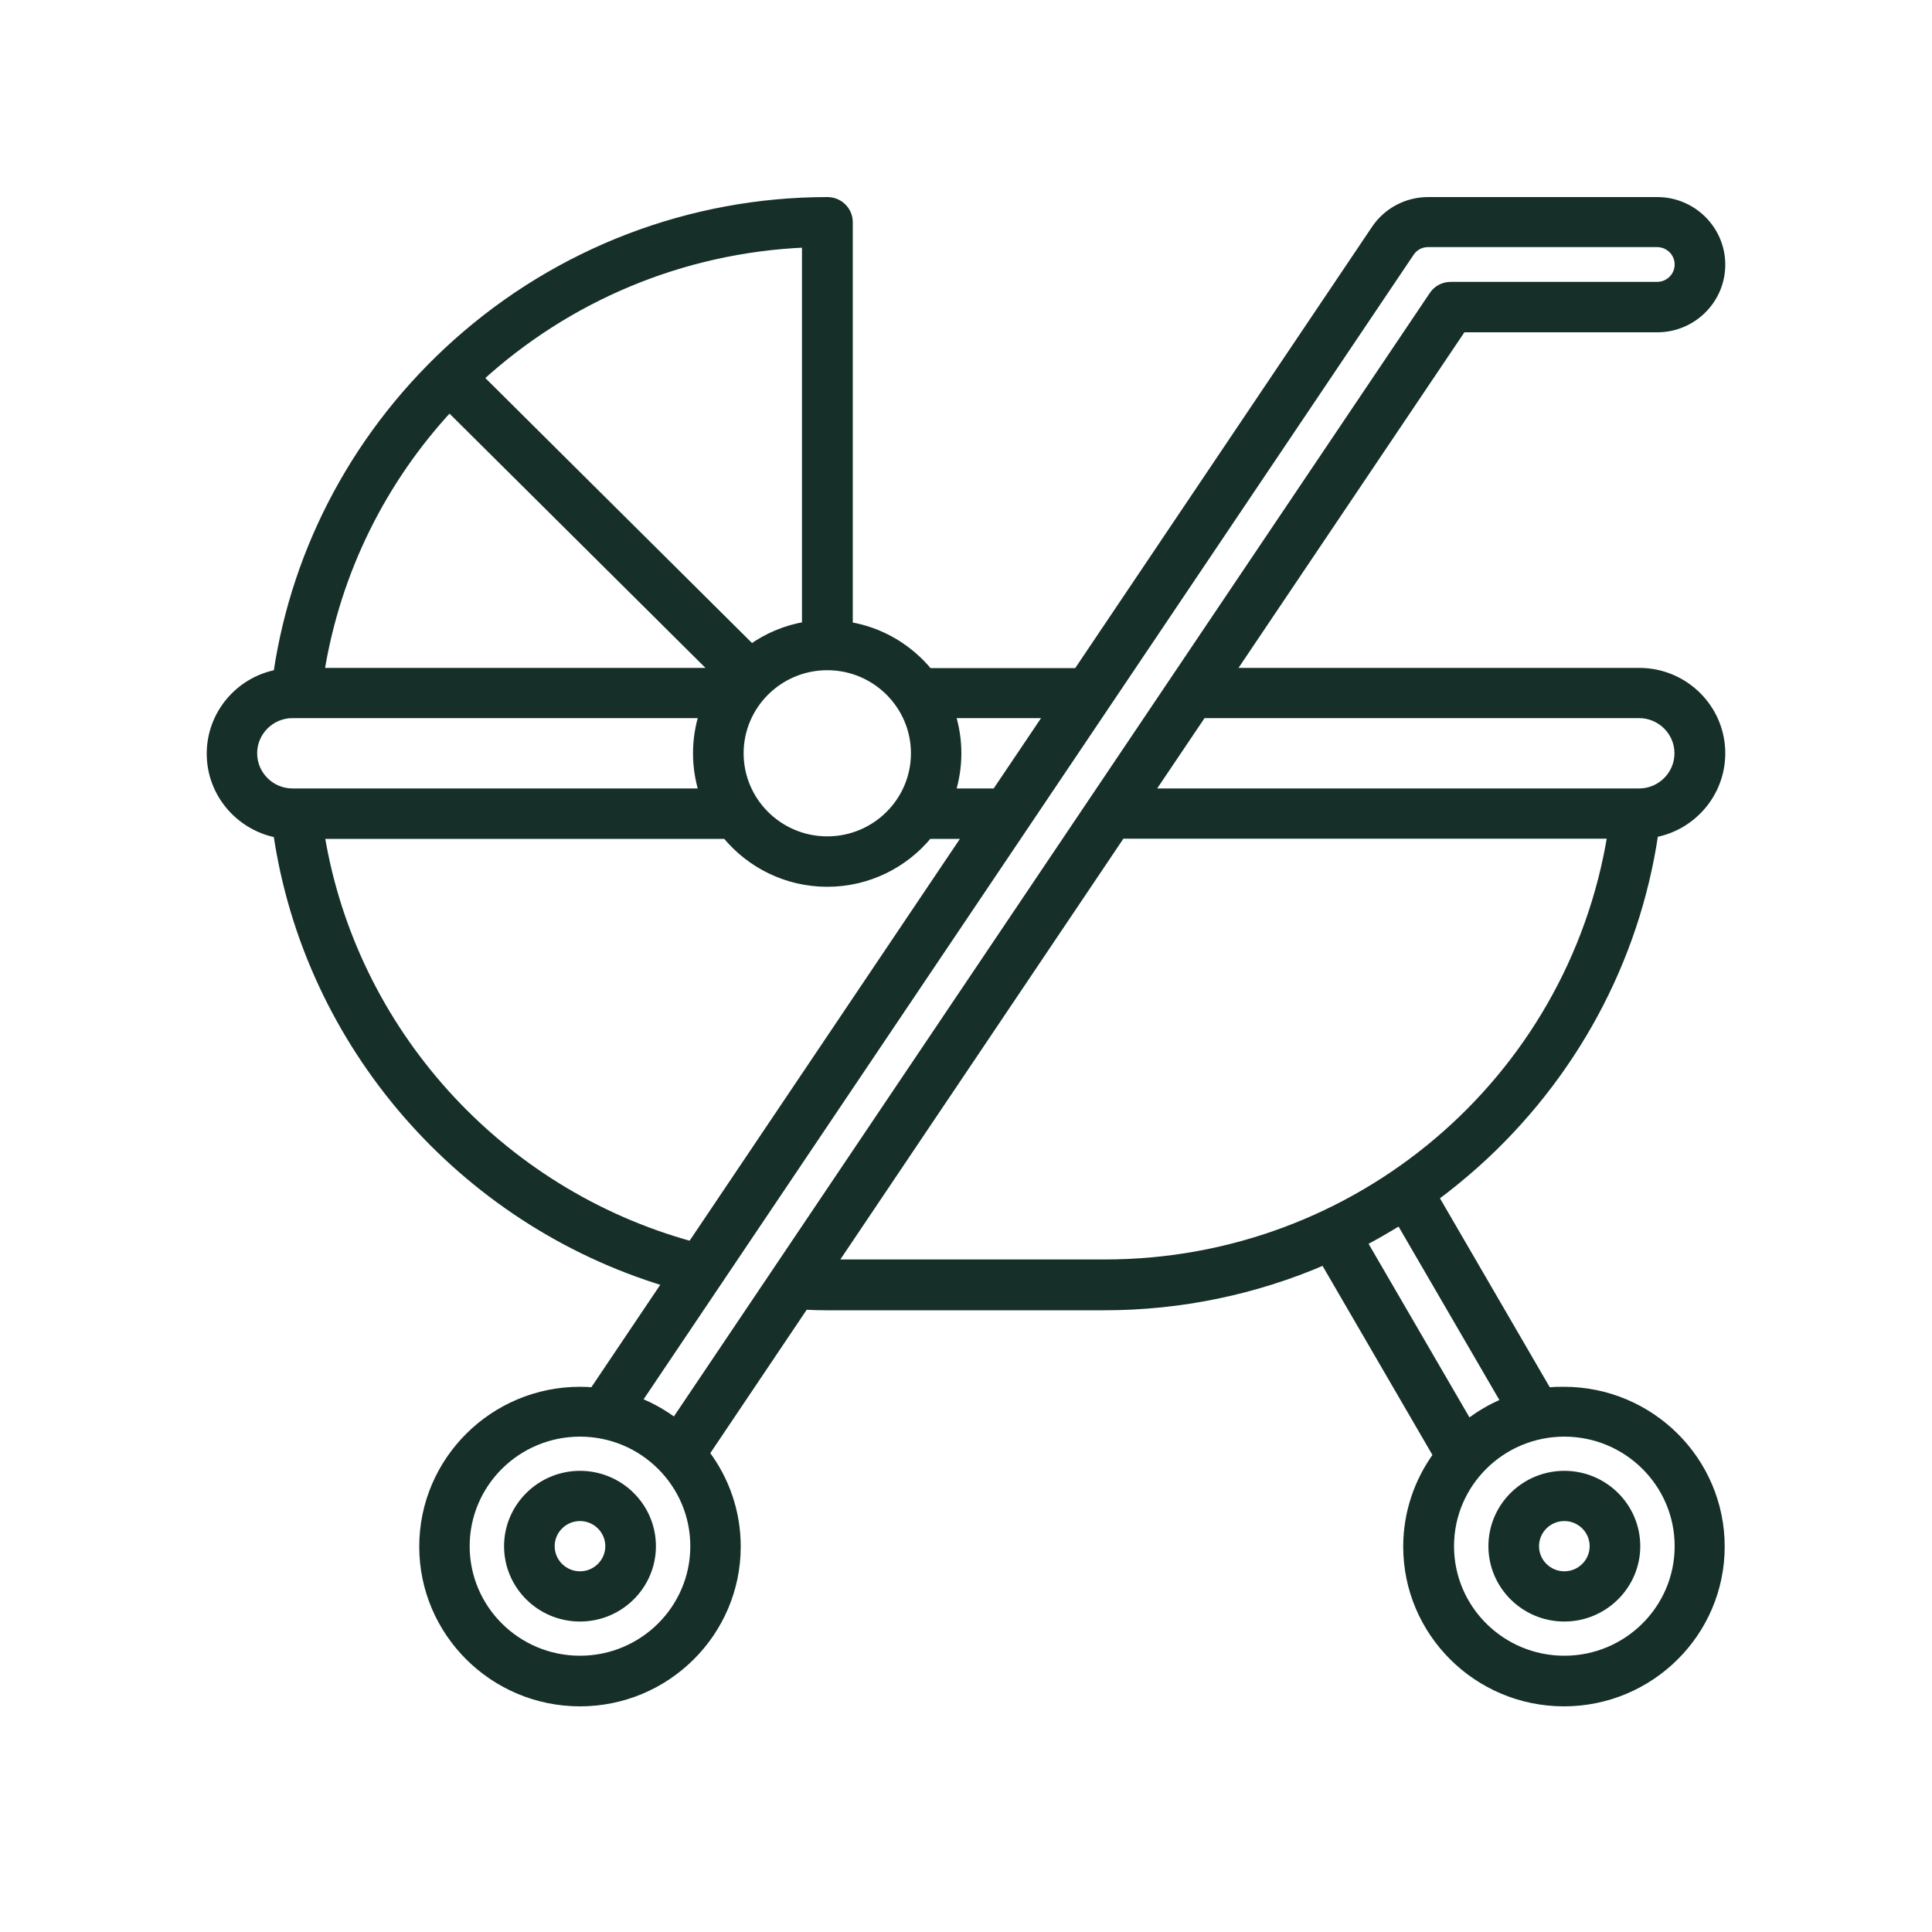 <svg width="50" height="50" viewBox="0 0 50 50" fill="none" xmlns="http://www.w3.org/2000/svg">
<path d="M42.825 21.57C43.805 21.385 44.55 20.525 44.55 19.495C44.55 18.33 43.595 17.385 42.425 17.385H31.865L37.845 8.5H42.89C43.805 8.5 44.55 7.76 44.55 6.85C44.55 5.94 43.805 5.2 42.89 5.2H36.96C36.405 5.2 35.89 5.475 35.585 5.935L27.88 17.39H24.035C23.525 16.77 22.8 16.33 21.97 16.195V5.75C21.97 5.445 21.72 5.2 21.415 5.2C17.87 5.2 14.46 6.505 11.81 8.875C9.295 11.125 7.66 14.145 7.175 17.43C6.195 17.615 5.45 18.475 5.45 19.505C5.45 20.535 6.195 21.39 7.175 21.58C7.98 27.04 11.94 31.59 17.245 33.195L15.355 36.005C15.24 35.995 15.125 35.99 15.01 35.99C12.77 35.99 10.95 37.8 10.95 40.025C10.95 42.25 12.77 44.06 15.01 44.06C17.25 44.06 19.07 42.25 19.07 40.025C19.07 39.12 18.77 38.285 18.26 37.61L20.825 33.795C21.02 33.805 21.215 33.81 21.405 33.81H28.58C30.555 33.81 32.49 33.405 34.27 32.635L37.19 37.66C36.705 38.325 36.415 39.145 36.415 40.025C36.415 42.25 38.235 44.06 40.475 44.06C42.715 44.06 44.535 42.25 44.535 40.025C44.535 37.8 42.715 35.99 40.475 35.99C40.335 35.99 40.195 35.99 40.055 36.01L37.135 30.985C37.495 30.72 37.84 30.435 38.18 30.135C40.695 27.885 42.33 24.865 42.815 21.58L42.825 21.57ZM42.42 18.485C42.98 18.485 43.435 18.94 43.435 19.495C43.435 20.05 42.98 20.505 42.42 20.505H29.76L31.12 18.485H42.42ZM27.13 18.485L25.77 20.505H24.625C24.725 20.185 24.78 19.845 24.78 19.495C24.78 19.145 24.725 18.805 24.625 18.485H27.13ZM23.675 19.495C23.675 20.735 22.66 21.745 21.41 21.745C20.16 21.745 19.145 20.735 19.145 19.495C19.145 18.255 20.16 17.245 21.41 17.245C22.66 17.245 23.675 18.255 23.675 19.495ZM18.5 17.385H8.295C8.72 14.76 9.915 12.41 11.63 10.56L18.5 17.385ZM20.855 16.19C20.335 16.275 19.86 16.48 19.45 16.77L12.415 9.78C14.665 7.725 17.62 6.44 20.855 6.305V16.185V16.19ZM6.555 19.495C6.555 18.94 7.01 18.485 7.57 18.485H18.19C18.09 18.805 18.035 19.145 18.035 19.495C18.035 19.845 18.09 20.185 18.19 20.505H7.57C7.01 20.505 6.555 20.05 6.555 19.495ZM8.3 21.61H18.79C19.41 22.365 20.355 22.85 21.41 22.85C22.465 22.85 23.41 22.365 24.03 21.61H25.03L17.89 32.225C12.895 30.85 9.13 26.67 8.3 21.61ZM36.5 6.54C36.6 6.385 36.775 6.295 36.955 6.295H42.885C43.19 6.295 43.44 6.54 43.44 6.845C43.44 7.15 43.19 7.395 42.885 7.395H37.545C37.36 7.395 37.185 7.485 37.085 7.64L17.465 36.8C17.175 36.58 16.85 36.395 16.505 36.26L36.5 6.54ZM15.01 42.95C13.38 42.95 12.055 41.635 12.055 40.015C12.055 38.395 13.38 37.08 15.01 37.08C16.64 37.08 17.965 38.395 17.965 40.015C17.965 41.635 16.64 42.95 15.01 42.95ZM43.44 40.015C43.44 41.635 42.115 42.95 40.485 42.95C38.855 42.95 37.53 41.635 37.53 40.015C37.53 38.395 38.855 37.08 40.485 37.08C42.115 37.08 43.44 38.395 43.44 40.015ZM38.95 36.28C38.605 36.42 38.29 36.605 38 36.83L35.28 32.15C35.605 31.98 35.92 31.795 36.23 31.605L38.95 36.285V36.28ZM28.585 32.695H21.56L29.02 21.605H41.7C40.665 27.97 35.135 32.695 28.59 32.695H28.585ZM15.01 38.165C13.985 38.165 13.145 38.995 13.145 40.015C13.145 41.035 13.98 41.865 15.01 41.865C16.04 41.865 16.875 41.035 16.875 40.015C16.875 38.995 16.04 38.165 15.01 38.165ZM15.01 40.765C14.595 40.765 14.255 40.43 14.255 40.015C14.255 39.6 14.595 39.265 15.01 39.265C15.425 39.265 15.765 39.6 15.765 40.015C15.765 40.43 15.425 40.765 15.01 40.765ZM40.485 41.865C41.51 41.865 42.35 41.035 42.35 40.015C42.35 38.995 41.515 38.165 40.485 38.165C39.455 38.165 38.62 38.995 38.62 40.015C38.62 41.035 39.455 41.865 40.485 41.865ZM40.485 39.265C40.9 39.265 41.24 39.6 41.24 40.015C41.24 40.43 40.9 40.765 40.485 40.765C40.07 40.765 39.73 40.43 39.73 40.015C39.73 39.6 40.07 39.265 40.485 39.265Z" fill="#163029" stroke="#163029" stroke-width="0.2" stroke-miterlimit="10"/>
</svg>
